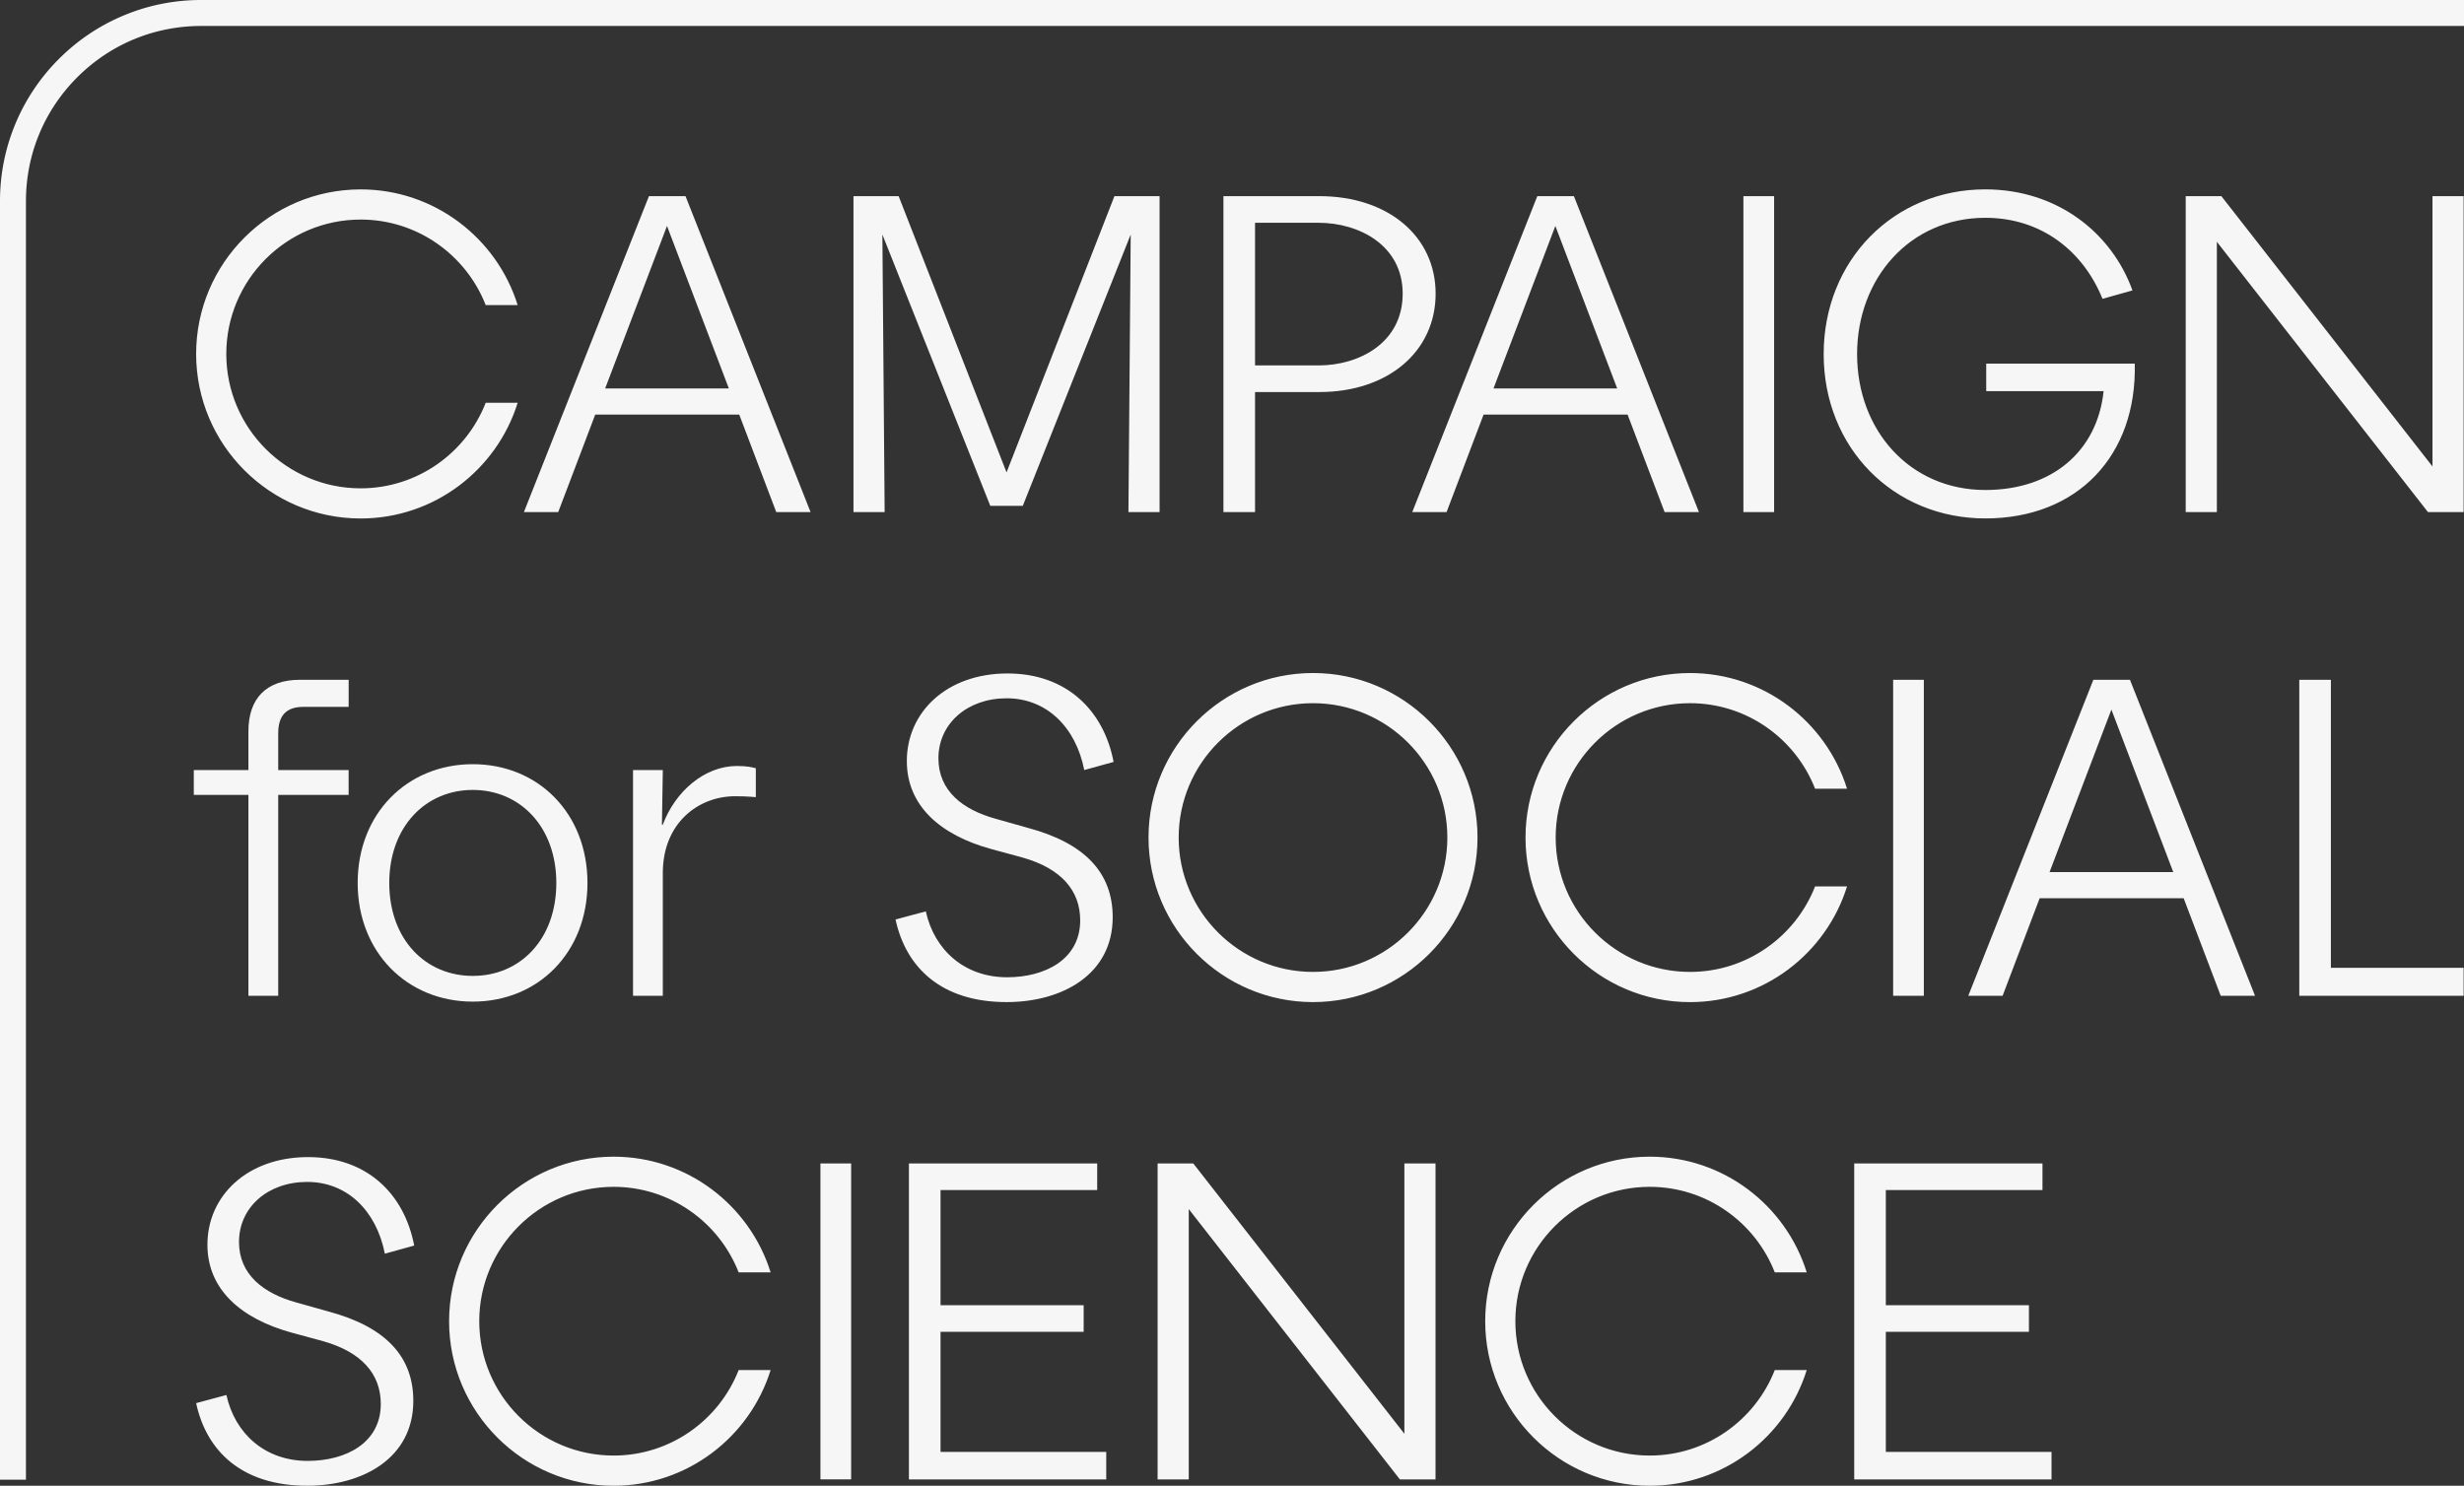 <?xml version="1.0" encoding="UTF-8"?> <svg xmlns="http://www.w3.org/2000/svg" version="1.1" id="Logo" x="0" y="0" viewBox="0 0 1000 603.09" style="enable-background:new 0 0 1000 603.09" xml:space="preserve"><rect x="0" y="0" width="1000" height="603.09" fill="#333333" stroke="none"/><style>.st0{fill:#f6f6f6}</style><path class="st0" d="m263.37 79.62-50.75 128.26h13.92l15.03-39.58h58.45l15.02 39.58h13.93L278.21 79.62h-14.84zm-17.77 78.06 25.1-65.96 25.1 65.96h-50.2zM470.61 207.88V79.62h-18.32L408.5 191.76 364.71 79.62h-18.33v128.26h12.65l-.92-112.68 43.79 110.12h13.2L458.89 95.2l-.92 112.68zM535.37 159.14c28.22 0 47.27-16.67 47.27-39.94 0-23.09-19.05-39.58-47.27-39.58h-38.85v128.26h12.83v-48.74h26.02zm-26.02-68.71h25.84c16.12 0 34.08 8.98 34.08 28.77 0 20.16-17.96 29.13-34.08 29.13h-25.84v-57.9zM675.58 207.88h13.93L638.75 79.62h-14.84l-50.76 128.26h13.93l15.02-39.58h58.45l15.03 39.58zm-69.45-50.2 25.1-65.96 25.1 65.96h-50.2zM707.55 79.62h12.46v128.26h-12.46zM987.21 189.35 901.53 79.62h-14.47v128.26h12.64V98.15l85.68 109.73h14.47V79.62h-12.64zM78.65 322.66h22.17v81.54h12.09v-81.54h28.58v-10.08h-28.58v-14.84c0-7.15 3.11-10.81 10.26-10.81h18.33v-10.99h-19.79c-13.56 0-20.89 7.51-20.89 20.89v15.76H78.65v10.07zM145.16 358.39c0 28.22 20.16 48.19 46.72 48.19 26.57 0 46.54-19.97 46.54-48.19s-19.97-48.19-46.54-48.19-46.72 19.98-46.72 48.19zm80.62 0c0 22.91-14.66 37.75-33.9 37.75s-33.9-14.84-33.9-37.75c0-22.72 14.66-37.74 33.9-37.74s33.9 15.02 33.9 37.74zM256.91 312.59v91.61H269v-49.84c0-20.34 14.48-31.15 29.32-31.15 5.31 0 8.06.37 8.43.37v-11.73c-1.47-.37-3.3-.92-7.7-.92-13.19 0-25.1 10.44-30.05 23.82h-.36l.36-22.17h-12.09z"></path><path class="st0" d="M81.65 0C70.63 0 59.93 2.16 49.86 6.42c-9.72 4.11-18.45 10-25.95 17.5a81.516 81.516 0 0 0-17.5 25.95C2.16 59.93 0 70.63 0 81.65v519h10.53v-519c0-19 7.4-36.85 20.83-50.28 13.43-13.43 31.29-20.83 50.28-20.83H1000V0H81.65z"></path><path class="st0" d="M805.73 88.41c23.19 0 39.93 13.98 47.56 32.89l12.16-3.41c-8.44-23.44-30.6-41.02-59.72-41.02-37.2 0-65.6 28.77-65.6 66.88s28.4 66.69 65.6 66.69c37.56 0 61.57-25.65 60.65-62.85H806.1v11.18h47.64c-2.56 24.37-20.89 40.13-48.01 40.13-30.6 0-52.04-24.19-52.04-55.15 0-30.78 21.44-55.34 52.04-55.34zM146.36 89.12c23.07 0 42.82 14.42 50.76 34.72h12.97c-8.46-27.17-33.82-46.96-63.73-46.96-36.81 0-66.76 29.96-66.76 66.79 0 36.83 29.95 66.79 66.76 66.79 29.91 0 55.27-19.79 63.73-46.96h-12.97c-7.94 20.3-27.69 34.72-50.76 34.72-30.06 0-54.52-24.47-54.52-54.54s24.45-54.56 54.52-54.56zM124.67 479.77c16.12 0 28.04 11.54 31.52 29.13l11.91-3.3c-4.03-21.07-19.24-35.91-43.06-35.91-24.74 0-40.86 15.76-40.86 35.55 0 18.14 13.56 30.05 34.26 35.73l12.83 3.48c15.39 4.4 23.27 13.19 23.27 25.47 0 15.76-14.11 23.09-29.68 23.09-17.23 0-29.5-10.99-32.98-26.75l-12.28 3.3c4.21 19.61 18.69 33.53 45.08 33.53 22.54 0 43.06-11.18 43.06-34.45 0-17.96-11.18-30.05-34.45-36.28l-13.01-3.66C106.89 525.03 97 517.33 97 504.14c0-14.11 11.72-24.37 27.67-24.37zM332.97 472.26h12.46v128.26h-12.46zM249.02 590.84c-30.06 0-54.52-24.47-54.52-54.54s24.46-54.54 54.52-54.54c23.07 0 42.82 14.42 50.76 34.72h12.97c-8.46-27.17-33.82-46.96-63.73-46.96-36.81 0-66.76 29.96-66.76 66.79 0 36.83 29.95 66.79 66.76 66.79 29.91 0 55.27-19.79 63.73-46.96h-12.97c-7.94 20.28-27.69 34.7-50.76 34.7zM381.71 540.61h58.09V529.8h-58.09v-46.73h63.58v-10.81h-76.41v128.26h80.08v-11.17h-67.25zM569.96 581.99l-85.68-109.73h-14.47v128.26h12.64V490.79l85.68 109.73h14.47V472.26h-12.64zM765.35 540.61h58.08V529.8h-58.08v-46.73h63.58v-10.81h-76.41v128.26h80.08v-11.17h-67.25zM669.52 590.84c-30.06 0-54.52-24.47-54.52-54.54s24.46-54.54 54.52-54.54c23.07 0 42.82 14.42 50.76 34.72h12.97c-8.46-27.17-33.82-46.96-63.73-46.96-36.81 0-66.76 29.96-66.76 66.79 0 36.83 29.95 66.79 66.76 66.79 29.91 0 55.27-19.79 63.73-46.96h-12.97c-7.95 20.28-27.69 34.7-50.76 34.7zM408.52 283.45c16.13 0 28.04 11.54 31.52 29.13l11.91-3.3c-4.03-21.07-19.24-35.91-43.06-35.91-24.74 0-40.86 15.76-40.86 35.55 0 18.14 13.56 30.05 34.27 35.73l12.82 3.48c15.39 4.4 23.27 13.19 23.27 25.47 0 15.76-14.11 23.09-29.68 23.09-17.22 0-29.5-11-32.98-26.75l-12.28 3.3c4.22 19.61 18.69 33.53 45.07 33.53 22.54 0 43.06-11.18 43.06-34.45 0-17.96-11.18-30.05-34.45-36.28l-13.01-3.67c-13.38-3.66-23.27-11.36-23.27-24.55.01-14.11 11.73-24.37 27.67-24.37zM532.88 273.19c-36.82 0-66.76 29.96-66.76 66.79 0 36.83 29.95 66.79 66.76 66.79s66.76-29.96 66.76-66.79-29.95-66.79-66.76-66.79zm0 121.33c-30.06 0-54.52-24.47-54.52-54.54 0-30.08 24.46-54.54 54.52-54.54 30.06 0 54.52 24.47 54.52 54.54s-24.46 54.54-54.52 54.54zM685.88 394.52c-30.06 0-54.52-24.47-54.52-54.54s24.46-54.54 54.52-54.54c23.07 0 42.82 14.42 50.76 34.72h12.97c-8.46-27.17-33.82-46.96-63.73-46.96-36.81 0-66.76 29.96-66.76 66.79 0 36.83 29.95 66.79 66.76 66.79 29.91 0 55.27-19.79 63.73-46.96h-12.97c-7.94 20.28-27.69 34.7-50.76 34.7zM945.98 275.94h-12.83V404.2h66.7v-11.36h-53.87zM849.58 275.94 798.82 404.2h13.93l15.03-39.58h58.45l15.03 39.58h13.93l-50.76-128.26h-14.85zM831.8 354l25.1-65.96L882.01 354H831.8zM768.32 275.94h12.46V404.2h-12.46z"></path></svg> 
